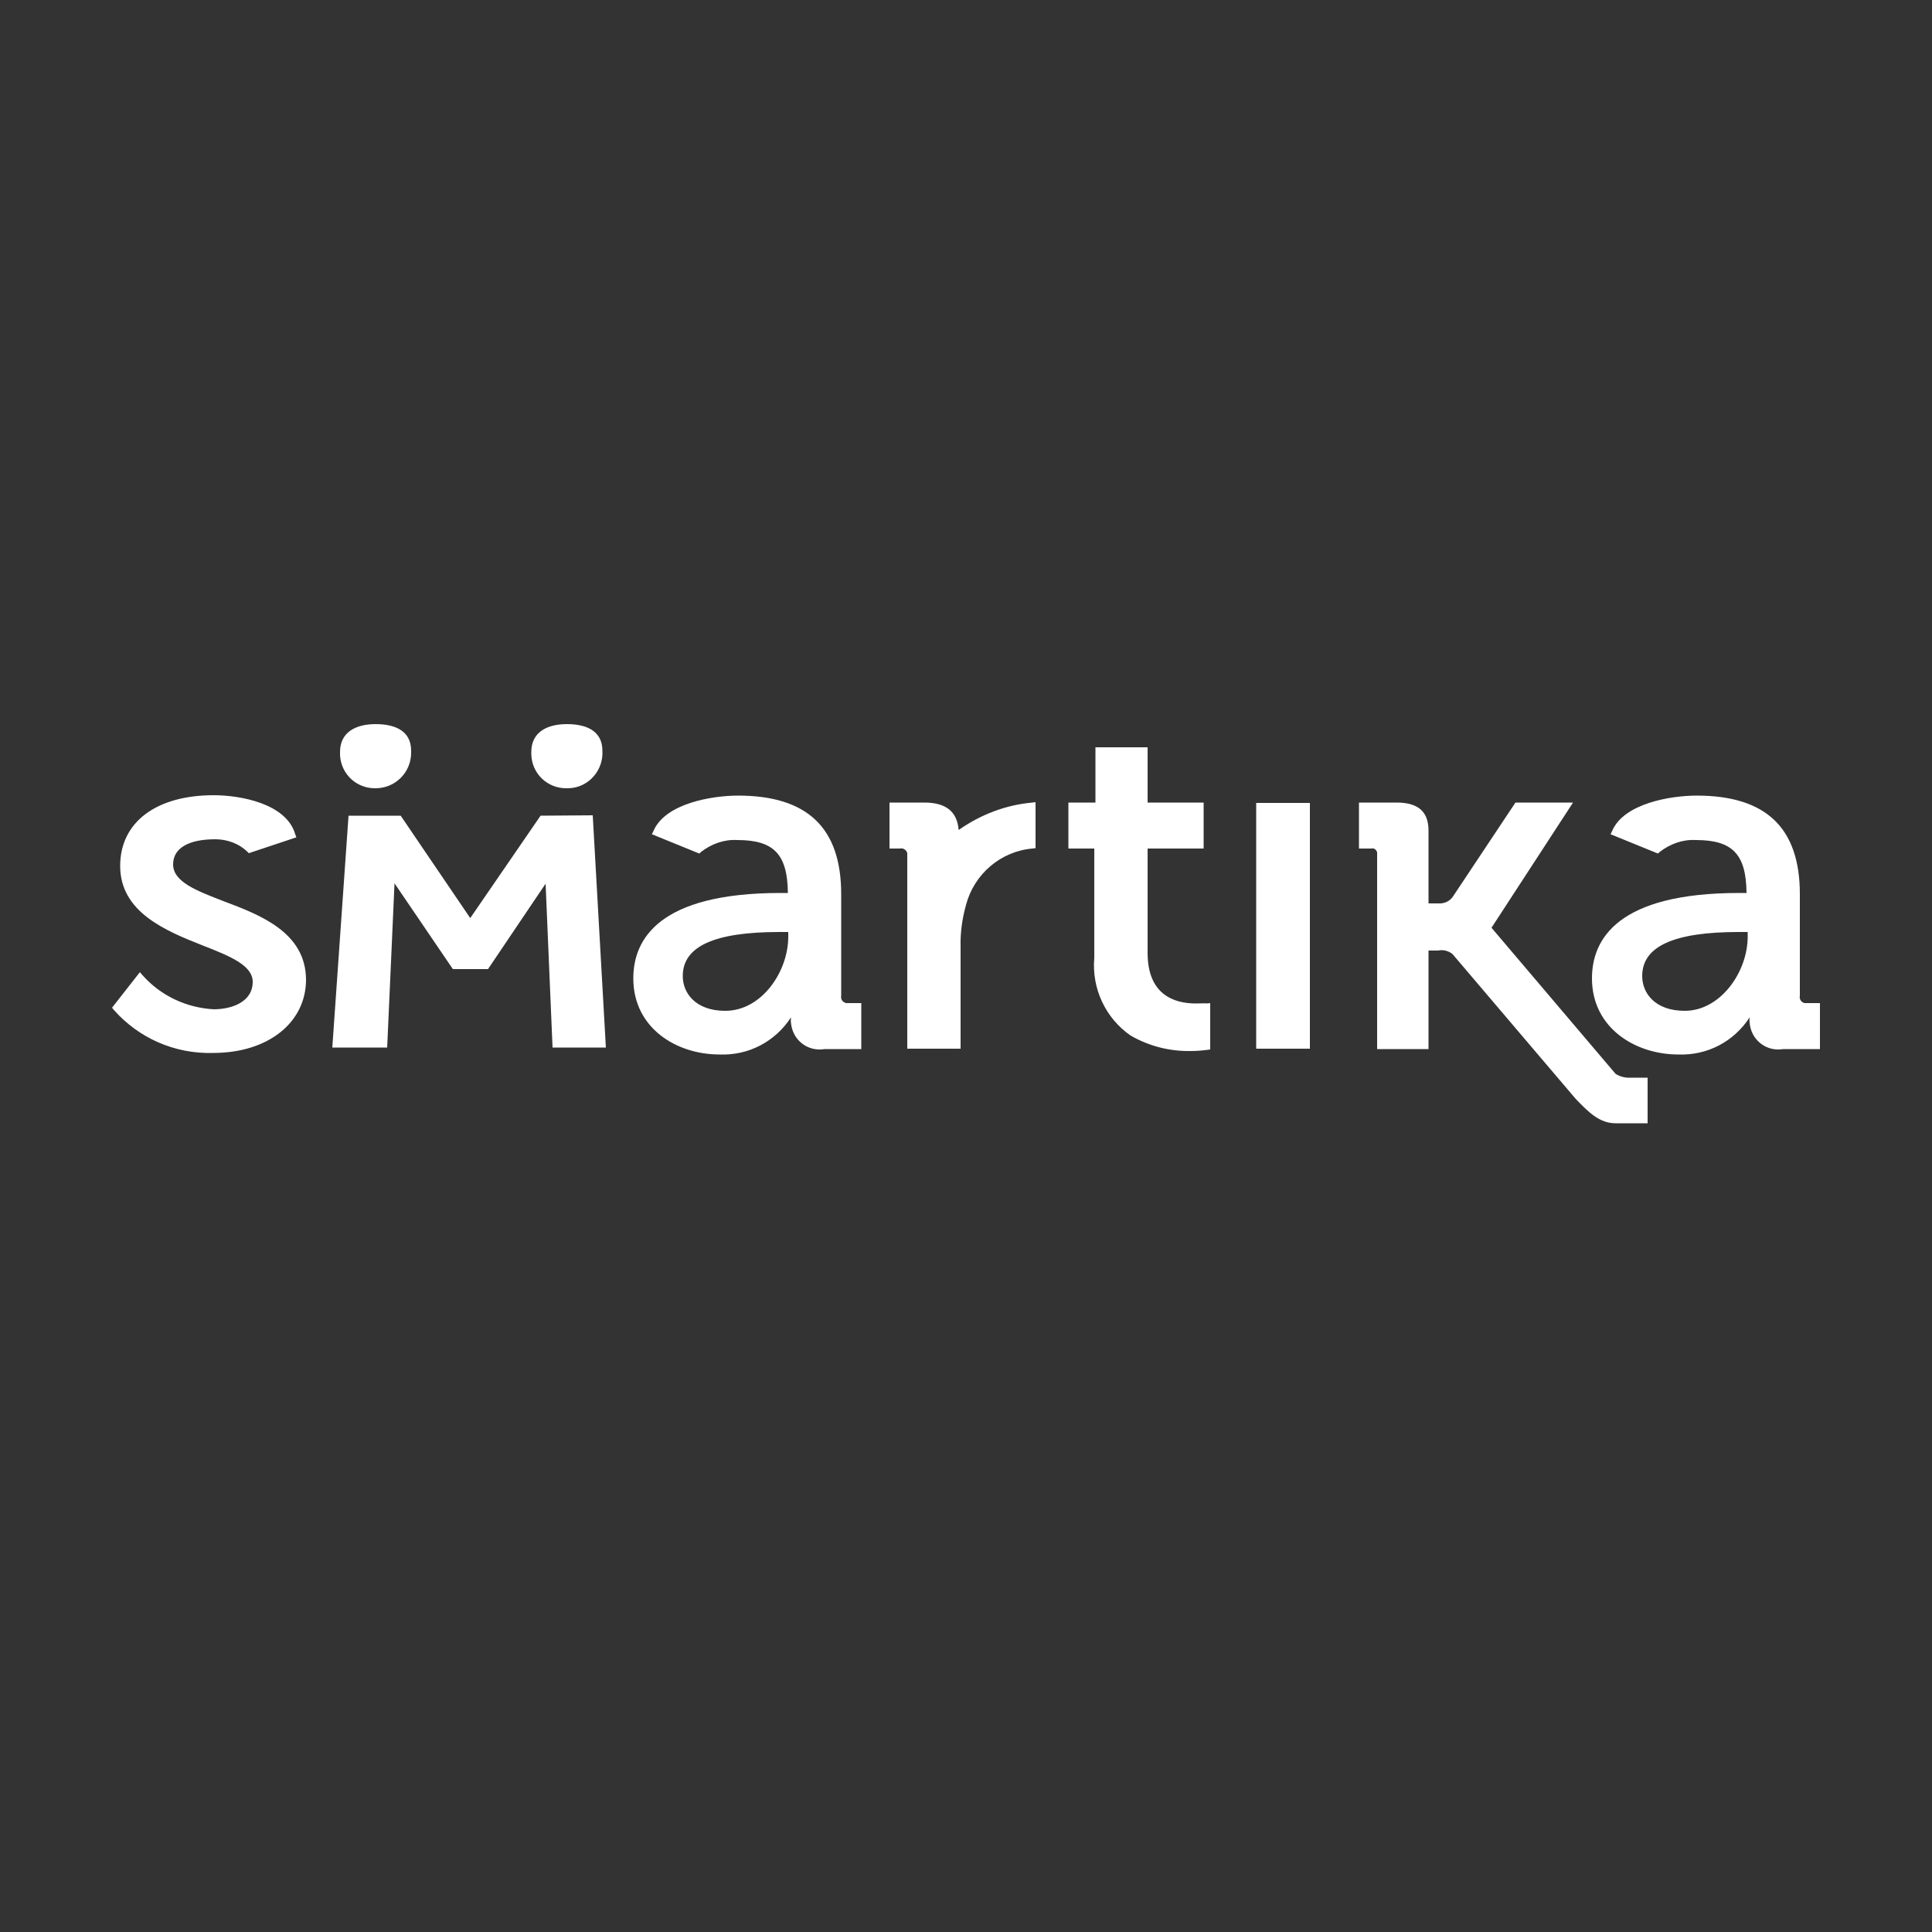 <?xml version="1.0" encoding="utf-8"?>
<!-- Generator: Adobe Illustrator 22.1.0, SVG Export Plug-In . SVG Version: 6.00 Build 0)  -->
<svg version="1.1" id="Layer_1" xmlns="http://www.w3.org/2000/svg" xmlns:xlink="http://www.w3.org/1999/xlink" x="0px" y="0px"
	 viewBox="0 0 500 500" style="enable-background:new 0 0 500 500;" xml:space="preserve">
<rect x="0" y="0" width="500" height="500" fill="#333333" stroke="none"/>
<style type="text/css">
	.st0{fill:#FFFFFF;}
</style>
<g id="Layer_16">
	<path id="Logo_1_" class="st0" d="M137.5,194.6c0-5.2,4.2-7.2,9.2-7.2s9.2,1.7,9.2,6.9c0.3,5-3.5,9.5-8.7,9.7c-0.2,0-0.4,0-0.5,0
		c-5,0.1-9.1-3.8-9.2-8.8C137.5,195,137.5,194.8,137.5,194.6z M97.2,204c5.1,0,9.2-4.1,9.2-9.2c0-0.2,0-0.4,0-0.5
		c0-5.2-4.2-6.9-9.2-6.9s-9.2,2-9.2,7.2c-0.2,5,3.6,9.2,8.7,9.4C96.9,204,97.1,204,97.2,204z M325.1,271.4H339v-63.6h-13.9V271.4z
		 M309.5,259.7c-5.7,0-12.5-2.3-12.5-13.1v-27h14.5v-11.9H297v-14.3h-13.5v14.3h-7v11.9h6.7v28.3c-0.7,7.9,2.9,15.6,9.4,20.1
		c4.7,2.7,10,4.1,15.5,4c1.5,0,2.9-0.1,4.4-0.3l0.7-0.1v-12l-0.9,0.1C312.3,259.6,311.2,259.7,309.5,259.7L309.5,259.7z M57.8,233.2
		c-7-2.7-13-5-13-9.5c0-4.2,4-6.5,10.9-6.5c3.1,0,6.1,1.1,8.3,3.2l0.4,0.4l12.3-4.1l-0.3-0.8c-2.3-8-14.3-10.1-21.1-10.1
		c-14.9,0-24.2,7-24.2,18.3c0,12,11.8,16.8,21.4,20.6c6.9,2.7,12.9,5.1,12.9,9.4c0,5.2-5.4,7.1-10.1,7.1c-7.1-0.4-13.7-3.5-18.4-8.8
		l-0.7-0.8l-6.9,8.8l-0.3,0.4l0.4,0.5c6.5,7.4,15.9,11.5,25.8,11.2c14.1,0,24-7.8,24-19C79.1,241.3,67.4,236.8,57.8,233.2
		L57.8,233.2z M418.1,277.9L386,240.1l21.1-32.4h-14.9l-16.1,24.2c-0.8,1.3-2.3,2-3.8,1.9h-2.6V215c0-5-2.7-7.3-8.3-7.3h-9.7v11.9
		h3.2c0.7-0.2,1.3,0.3,1.5,1c0,0.2,0,0.4,0,0.5v50.4h13.3V246h2.5c1.3-0.3,2.7,0.1,3.7,0.9l31.9,37.5c3.3,3.4,6.1,6.3,10.3,6.3h8.3
		v-11.8h-4.2C420.8,279,419.3,278.7,418.1,277.9L418.1,277.9z M139.9,211.1l-18.2,26.5l-18-26.5H90.2l-4.2,60h14.2l1.9-42.5
		l15.1,22.2h9.1l14.9-22.1l1.8,42.4h13.8l-3.4-60.1L139.9,211.1L139.9,211.1z M219.6,259.6h3.3v11.9h-9.5c-4.1,0.7-7.9-2-8.6-6.1
		c-0.1-0.6-0.2-1.2-0.1-1.9v-0.2c-4.1,6.3-11,9.9-18.5,9.6c-11.1,0-22.3-6.8-22.3-19.7c0-10.1,6.6-22.1,38.1-22.1h1.9
		c-0.1-10-3.6-13.7-13.1-13.7c-3.4-0.2-6.7,1-9.4,3.1l-0.4,0.4l-0.5-0.2l-11.8-4.8l0.4-0.8c3-7.2,15.2-9.2,21.9-9.2
		c17.9,0,26.7,8.3,26.7,25.5v26.3c-0.2,0.9,0.4,1.7,1.3,1.9C219.2,259.6,219.4,259.6,219.6,259.6L219.6,259.6z M204,242.4v-1.2h-2.3
		c-16.8,0-25,3.7-25,11.4c0,4.5,3.4,9,11,9C197.1,261.6,204,251.5,204,242.4z M267.2,207.7c-6.9,0.6-13.4,3.1-19.1,7.1
		c-0.4-4.8-3.3-7.1-8.9-7.1h-9v11.9h2.7c0.9-0.2,1.7,0.4,1.9,1.2c0,0.2,0,0.4,0,0.6v50h13.8v-26.3c-0.1-3.7,0.4-7.3,1.4-10.9
		c2.1-8,9-13.9,17.2-14.6l0.8-0.1v-11.9L267.2,207.7L267.2,207.7z M471,259.6v11.9h-9.5c-4.1,0.7-7.9-2-8.6-6.1
		c-0.1-0.6-0.2-1.2-0.1-1.9v-0.2c-4.1,6.3-11,9.9-18.5,9.6c-11,0-22.3-6.8-22.3-19.7c0-10.1,6.6-22.1,38.1-22.1h1.9
		c-0.1-10-3.6-13.7-13.1-13.7c-3.4-0.2-6.7,1-9.4,3.1l-0.4,0.4l-0.5-0.2l-11.8-4.8l0.4-0.8c3-7.2,15.2-9.2,21.9-9.2
		c17.9,0,26.7,8.3,26.7,25.5v26.3c-0.2,0.9,0.4,1.7,1.2,1.9c0.2,0,0.4,0,0.6,0L471,259.6L471,259.6z M452.3,242.4v-1.2H450
		c-16.8,0-25,3.7-25,11.4c0,4.5,3.4,9,11,9C445.3,261.6,452.3,251.5,452.3,242.4L452.3,242.4z"/>
</g>
</svg>
